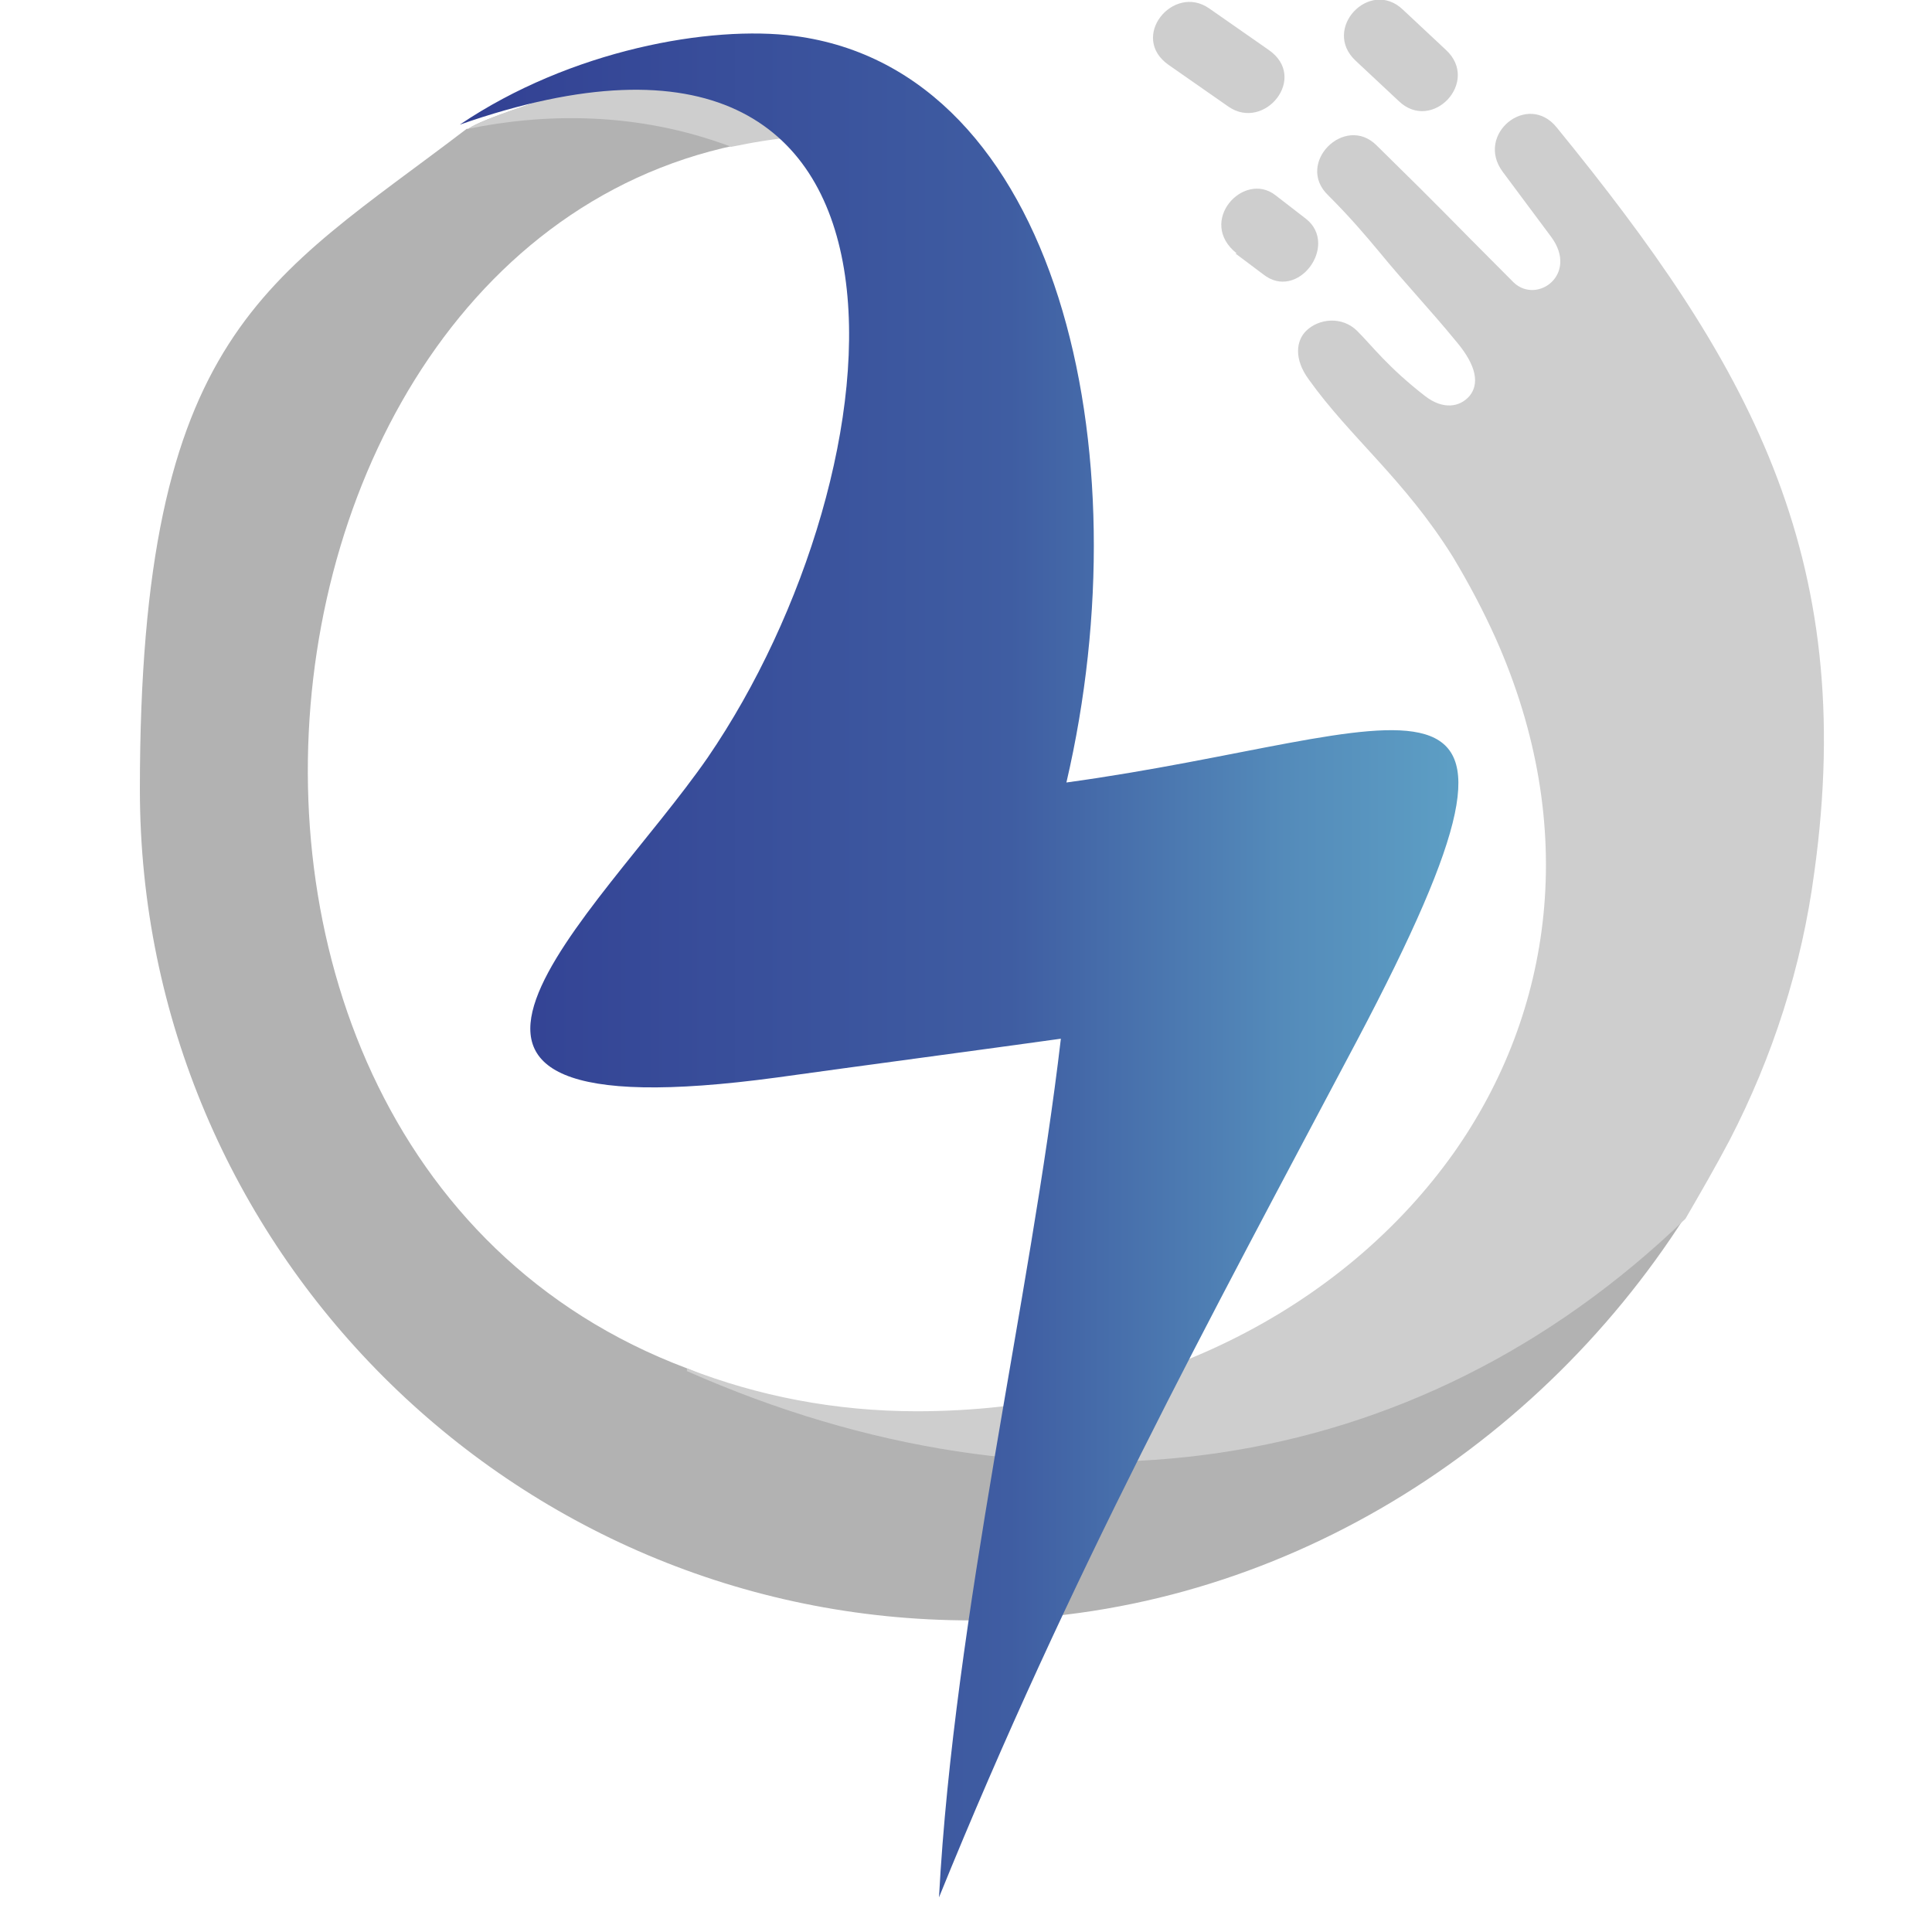 <?xml version="1.0" encoding="UTF-8"?>
<svg id="Layer_1" xmlns="http://www.w3.org/2000/svg" version="1.1" xmlns:xlink="http://www.w3.org/1999/xlink" viewBox="0 0 139.5 139.5">
  <!-- Generator: Adobe Illustrator 29.2.1, SVG Export Plug-In . SVG Version: 2.1.0 Build 116)  -->
  <defs>
    <style>
      .st0 {
        fill: #cecece;
      }

      .st0, .st1, .st2 {
        fill-rule: evenodd;
      }

      .st1 {
        fill: url(#_Безымянный_градиент_12);
      }

      .st2 {
        fill: #b2b2b2;
      }
    </style>
    <linearGradient id="_Безымянный_градиент_12" data-name="Безымянный градиент 12" x1="33.2" y1="771.7" x2="132.6" y2="771.7" gradientTransform="translate(0 -702)" gradientUnits="userSpaceOnUse">
      <stop offset="0" stop-color="#2e368e"/>
      <stop offset="0" stop-color="#324093"/>
      <stop offset=".4" stop-color="#3f5da2"/>
      <stop offset=".6" stop-color="#548bba"/>
      <stop offset="1" stop-color="#71cadb"/>
      <stop offset="1" stop-color="#72ccdc"/>
    </linearGradient>
  </defs>
  <path class="st2" d="M70.1,117c-33.1,0-60-26.9-60-60S19.3,20.3,33.7,9.3c0,0,0,0,.1,0,1.2-.8,5.3-2,6.2-2.4,3.8-1.7,3.4,0,5.6-1.2l12.8-.5,4.8,4.6C17.4,6.9,6,82.4,49.6,98.8h0c26,11.4,52.5,7.9,72.1-11-11.1,17.4-30.4,29.2-51.6,29.2Z"/>
  <path class="st0" d="M33.8,9.3c1.2-.8,5.3-2,6.2-2.4,3.8-1.7,3.4,0,5.6-1.2l12.5-.5-.6,4.7c-1.6.1-3.2.4-4.7.7-6.9-2.6-13.6-2.4-19-1.3Z"/>
  <path class="st0" d="M49.6,98.8c5.1,2,10.7,3.1,16.6,3.1,16.6,0,30.8-7.4,38.8-18.7,7.1-10.1,9.1-23.4,3-37.1-.9-2-1.9-3.9-3.1-5.9-3.5-5.6-7.4-8.6-10.4-12.8-1.1-1.5-.9-2.8-.2-3.5.9-.9,2.6-1.1,3.7,0,1.1,1.1,2.2,2.6,4.9,4.7,1.3,1,2.5.8,3.2,0,.9-1.1.2-2.6-1-4-1.8-2.2-3.7-4.2-5.5-6.4-1-1.2-2.1-2.5-3.7-4.1-2.4-2.3,1.2-5.9,3.5-3.6,5.7,5.6,4.3,4.3,9.9,9.9,1.7,1.6,4.7-.6,2.7-3.3l-3.5-4.7c-2-2.7,1.8-5.8,3.9-3.2,13.7,16.8,21.8,30.8,18.6,53.8-.9,6.8-3,13.3-6.1,19.3-1,1.9-2.1,3.8-3.2,5.7-19.6,18.9-46.1,22.5-72.1,11h0ZM89.2,18.3l2,1.5c2.5,2,5.5-2.1,3.1-4l-2.2-1.7c-2.3-1.8-5.7,1.9-2.8,4.2ZM97.9,4.4l3.1,2.9c2.4,2.3,5.9-1.4,3.4-3.7l-3.1-2.9c-2.4-2.3-5.9,1.4-3.4,3.7ZM84.4,4.7l4.3,3c2.6,1.8,5.8-2.1,2.9-4.1l-4.3-3c-2.6-1.8-5.8,2.1-2.9,4.1Z"/>
  <path class="st1" d="M33.2,9c8-5.4,18.1-7.2,24.2-6.4,19,2.5,25.2,29.9,19.6,53.9,24.8-3.4,37.2-12.1,21,18.6-10.8,20.4-20.7,38.5-30.2,61.9,1.1-20.4,6.6-43.2,8.8-62-5,.7-15.5,2.1-20.5,2.8-31.8,4.3-12.9-11.7-5-23.1,14.1-20.6,18.1-58.3-17.9-45.7Z"/>
</svg>